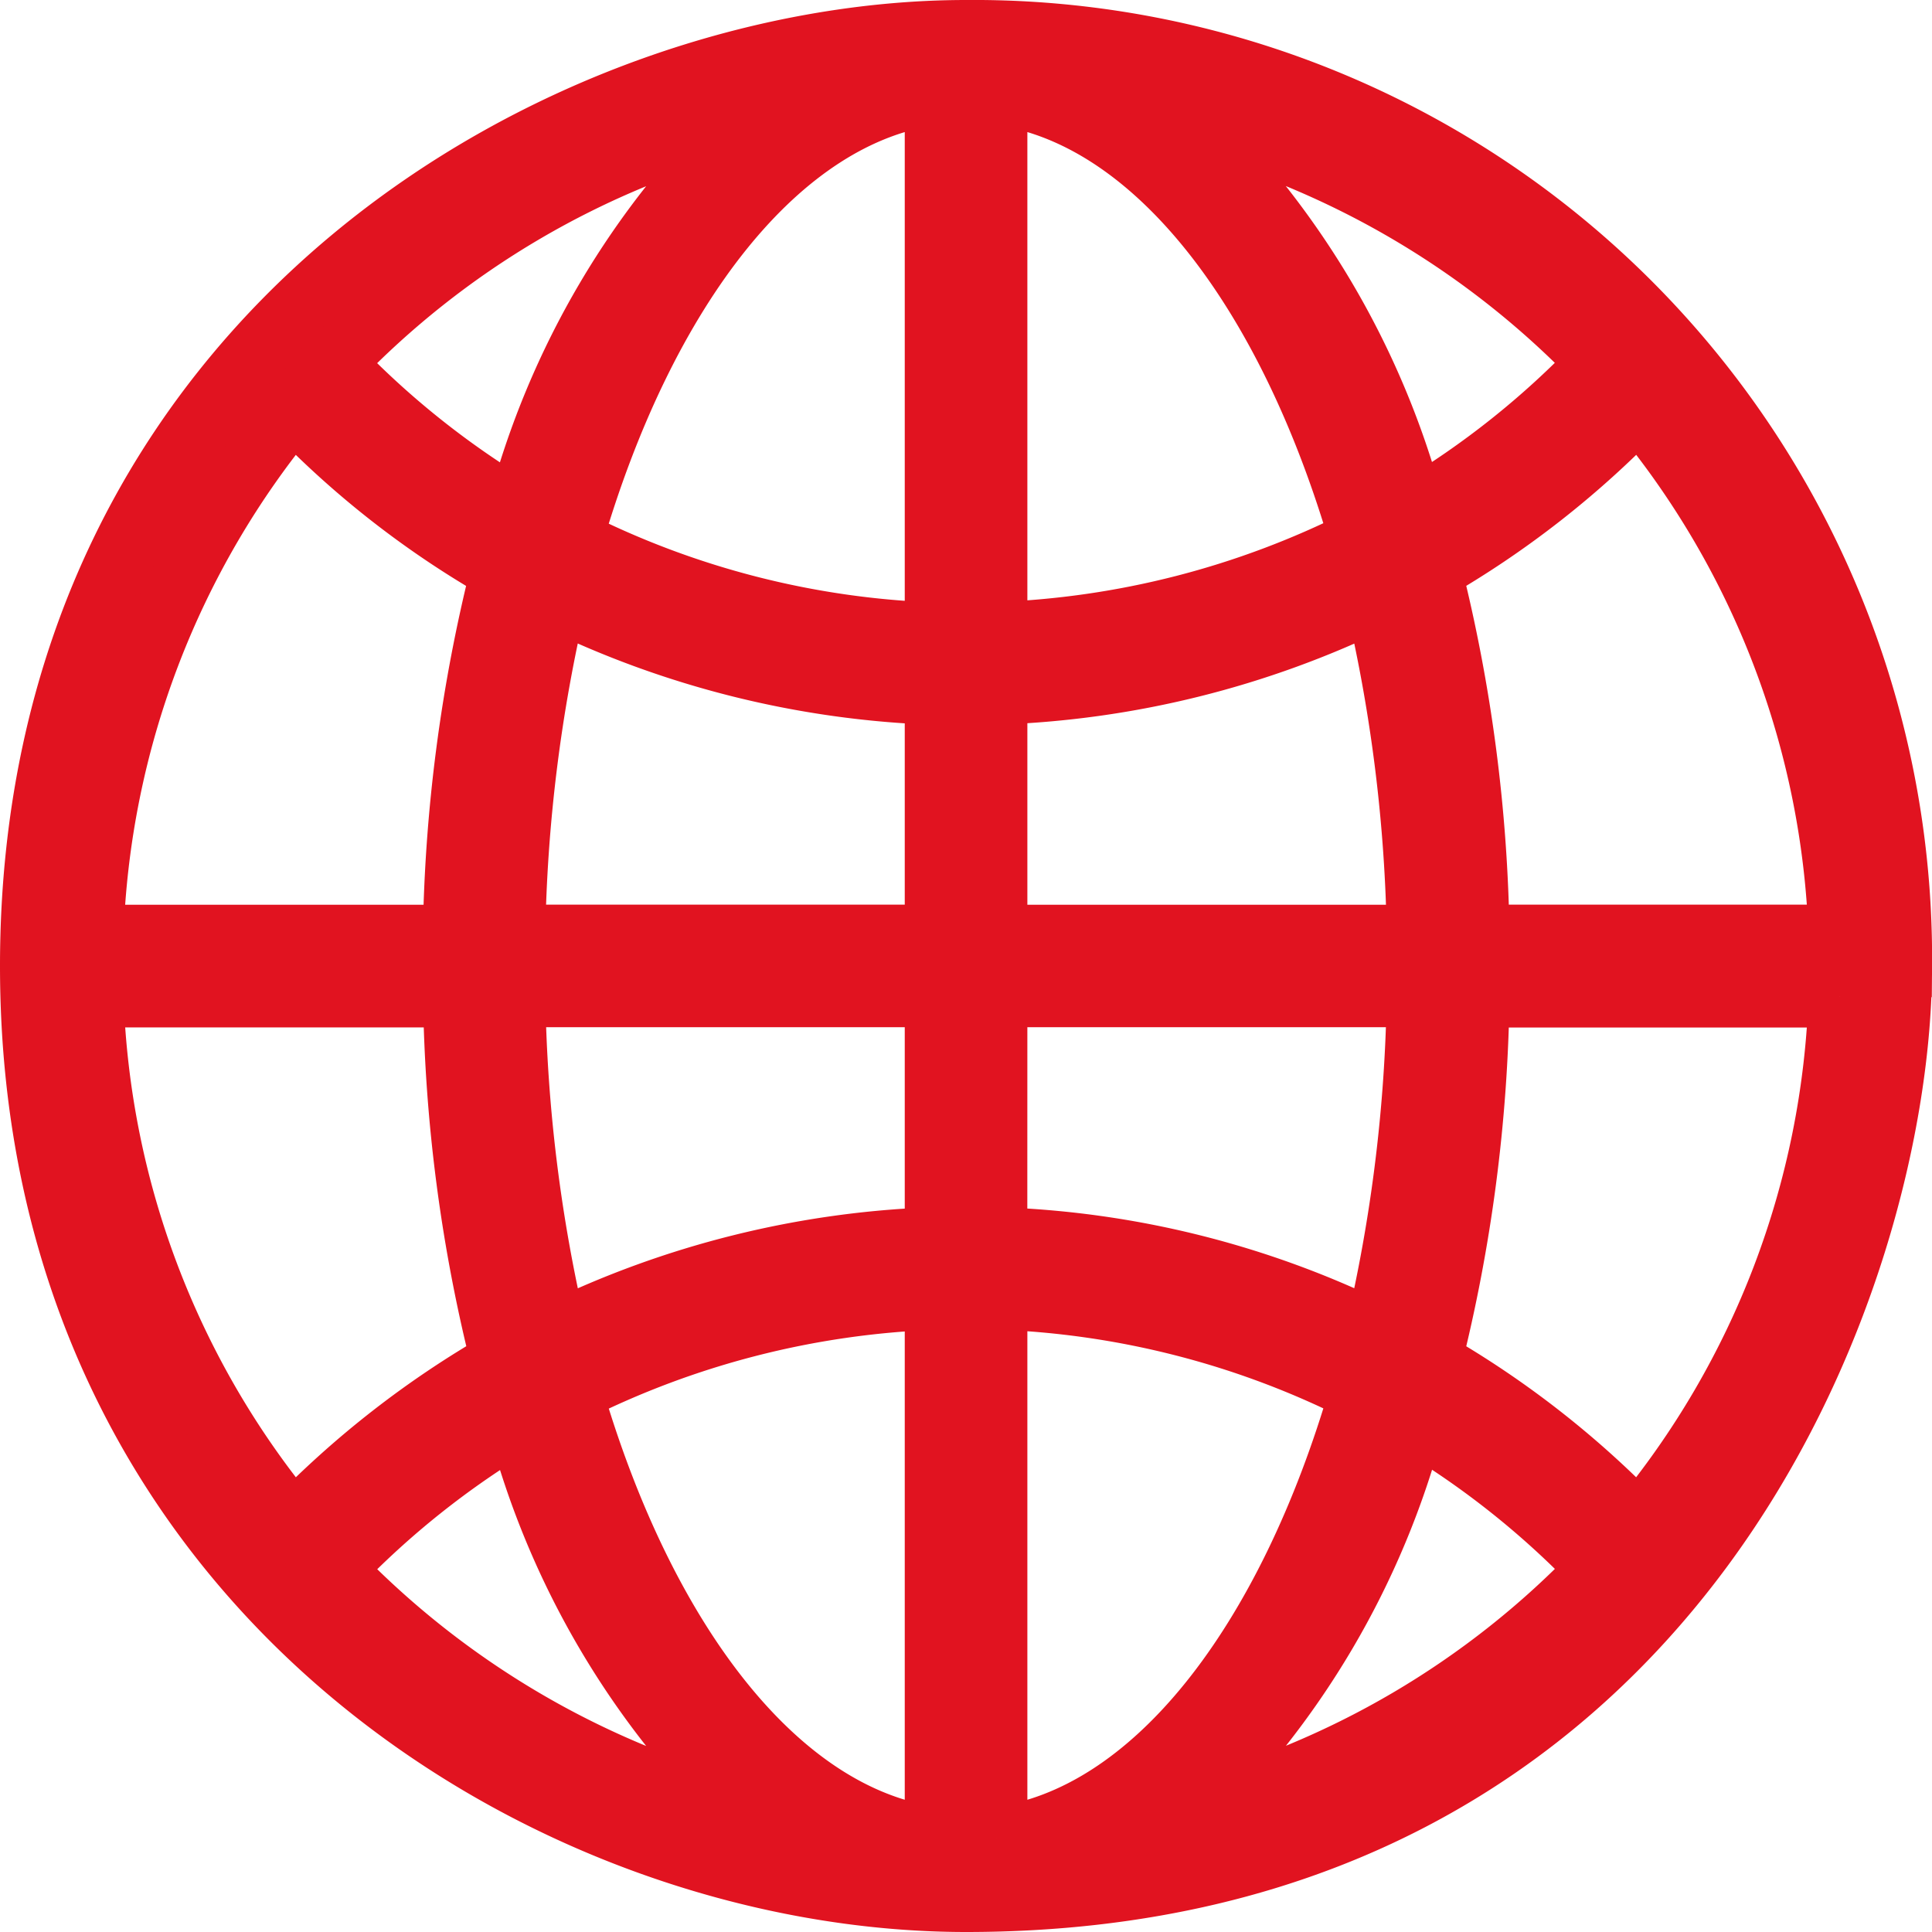 <svg xmlns="http://www.w3.org/2000/svg" width="30.963" height="30.963" viewBox="0 0 30.963 30.963">
  <path id="Path_588" data-name="Path 588" d="M14.982,0C8.653,0,0,4.783,0,14.982,0,24.92,8.322,29.963,14.982,29.963c11.425,0,14.982-10.009,14.982-14.982A14.86,14.86,0,0,0,14.982,0ZM11.508,1.41a13.377,13.377,0,0,0-3.7,6.276A13.918,13.918,0,0,1,4.842,5.32,14.037,14.037,0,0,1,11.508,1.41ZM4.2,6.04A14.688,14.688,0,0,0,7.544,8.647,25.331,25.331,0,0,0,6.777,14.5H.979A13.954,13.954,0,0,1,4.2,6.04Zm0,17.884a13.918,13.918,0,0,1-3.22-8.458h5.8a25.288,25.288,0,0,0,.767,5.851A15.122,15.122,0,0,0,4.2,23.923Zm.643.725a13.918,13.918,0,0,1,2.967-2.365,13.407,13.407,0,0,0,3.7,6.276A14.132,14.132,0,0,1,4.842,24.649ZM14.5,28.96c-2.513-.319-4.677-3.126-5.845-7.149a14.1,14.1,0,0,1,5.845-1.5V28.96Zm0-9.614a15.006,15.006,0,0,0-6.093,1.516,25.3,25.3,0,0,1-.667-5.4H14.5Zm0-4.848H7.739a25.3,25.3,0,0,1,.667-5.4A15.053,15.053,0,0,0,14.5,10.617Zm0-4.842a13.985,13.985,0,0,1-5.845-1.5C9.821,4.123,11.985,1.321,14.5,1ZM25.764,6.04a13.954,13.954,0,0,1,3.22,8.458H23.192a25.288,25.288,0,0,0-.767-5.851A14.955,14.955,0,0,0,25.764,6.04Zm-.643-.725A13.918,13.918,0,0,1,22.154,7.68a13.437,13.437,0,0,0-3.7-6.276A14.132,14.132,0,0,1,25.121,5.314ZM15.465,1c2.513.319,4.677,3.126,5.845,7.149a14.075,14.075,0,0,1-5.845,1.5Zm0,9.614A15.006,15.006,0,0,0,21.558,9.1a25.3,25.3,0,0,1,.667,5.4H15.465Zm0,4.848h6.759a25.3,25.3,0,0,1-.667,5.4,14.819,14.819,0,0,0-6.093-1.516Zm0,13.5V20.308a13.986,13.986,0,0,1,5.845,1.5C20.143,25.84,17.978,28.642,15.465,28.96Zm2.99-.407a13.377,13.377,0,0,0,3.7-6.276,13.918,13.918,0,0,1,2.967,2.365A14.037,14.037,0,0,1,18.456,28.553Zm7.308-4.63a14.955,14.955,0,0,0-3.338-2.607,25.33,25.33,0,0,0,.767-5.851h5.792A13.954,13.954,0,0,1,25.764,23.923Z" transform="translate(0.5 0.5)" fill="#e11320" stroke="#e11320" stroke-width="1"/>
</svg>
